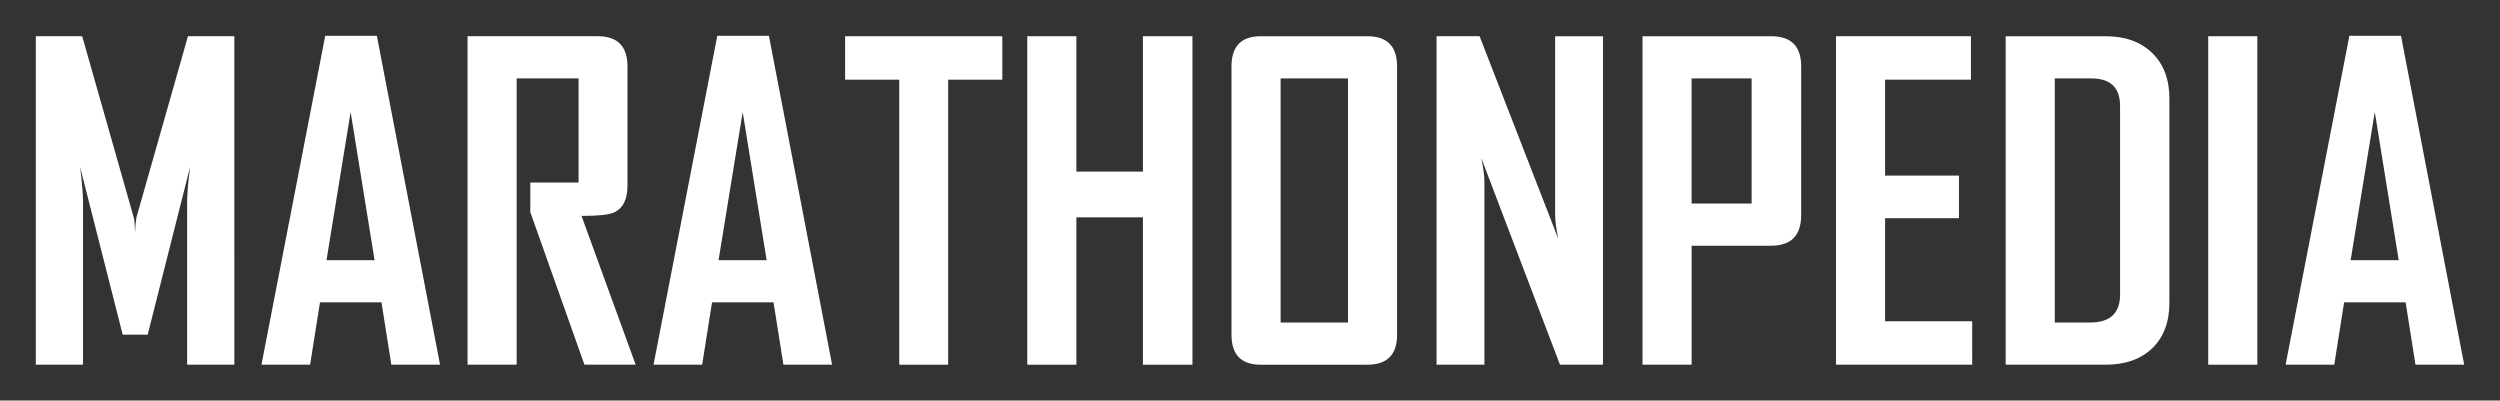 <?xml version="1.0" encoding="UTF-8"?>
<svg clip-rule="evenodd" fill-rule="evenodd" stroke-miterlimit="2" version="1.1" viewBox="0 0 139.59 22.363" xmlns="http://www.w3.org/2000/svg" xmlns:cc="http://creativecommons.org/ns#" xmlns:dc="http://purl.org/dc/elements/1.1/" xmlns:rdf="http://www.w3.org/1999/02/22-rdf-syntax-ns#">
<rect x="0" y="0" width="139.59" height="22.363" fill="#333333" stroke="none"/>
<g fill="#fff" aria-label="MARATHONPEDIA">
<path d="m13.086 20.363h-2.637v-9.047q0-0.715 0.164-1.992l-2.367 9.363h-1.395l-2.379-9.363q0.164 1.301 0.164 1.992v9.047h-2.637v-18.34h2.59l2.883 10.137q0.047 0.164 0.07 0.832 0-0.293 0.07-0.832l2.883-10.137h2.59z"/>
<path d="m24.57 20.363h-2.719l-0.551-3.481h-3.434l-0.551 3.481h-2.707v-0.047l3.551-18.316h2.883zm-3.656-5.836-1.336-8.273-1.348 8.273z"/>
<path d="m35.492 20.363h-2.859l-3.023-8.52t0-1.652h2.695v-5.812h-3.457v15.984h-2.742v-18.34h7.277q1.652 0 1.652 1.688v6.668q0 1.16-0.785 1.5-0.422 0.176-1.781 0.176z"/>
<path d="m46.461 20.363h-2.719l-0.551-3.481h-3.434l-0.551 3.481h-2.707v-0.047l3.551-18.316h2.883zm-3.656-5.836-1.336-8.273-1.348 8.273z"/>
<path d="m55.965 4.449h-3.023v15.914h-2.731v-15.914h-3.023v-2.426h8.777z"/>
<path d="m66.582 20.363h-2.766v-8.227h-3.715v8.227h-2.742v-18.34h2.742v7.559h3.715v-7.559h2.766z"/>
<path d="m78.008 18.688q0 1.676-1.664 1.676h-5.953q-1.629 0-1.629-1.676v-14.977q0-1.688 1.629-1.688h5.953q1.664 0 1.664 1.688zm-2.742-0.68v-13.629h-3.762v13.629z"/>
<path d="m89.504 20.363h-2.402l-4.394-11.543q0.176 0.844 0.176 1.324v10.219h-2.672v-18.34h2.402l4.394 11.309q-0.176-0.844-0.176-1.324v-9.984h2.672z"/>
<path d="m100.57 12.008q0 1.711-1.676 1.711h-4.441v6.644h-2.742v-18.34h7.184q1.676 0 1.676 1.688zm-2.766-0.645v-6.984h-3.352v6.984z"/>
<path d="m110.12 20.363h-7.606v-18.34h7.535v2.426h-4.793v5.356h4.125v2.379h-4.125v5.754h4.863z"/>
<path d="m121.13 16.906q0 1.617-0.961 2.543-0.961 0.914-2.59 0.914h-5.59v-18.34h5.59q1.629 0 2.59 0.938 0.961 0.926 0.961 2.543zm-2.754-0.457v-10.535q0-1.535-1.605-1.535h-2.039v13.629h1.969q1.676 0 1.676-1.559z"/>
<path d="m126.04 20.363h-2.742v-18.34h2.742z"/>
<path d="m137.59 20.363h-2.719l-0.551-3.481h-3.434l-0.551 3.481h-2.707v-0.047l3.551-18.316h2.883zm-3.656-5.836-1.336-8.273-1.348 8.273z"/>
</g>
</svg>